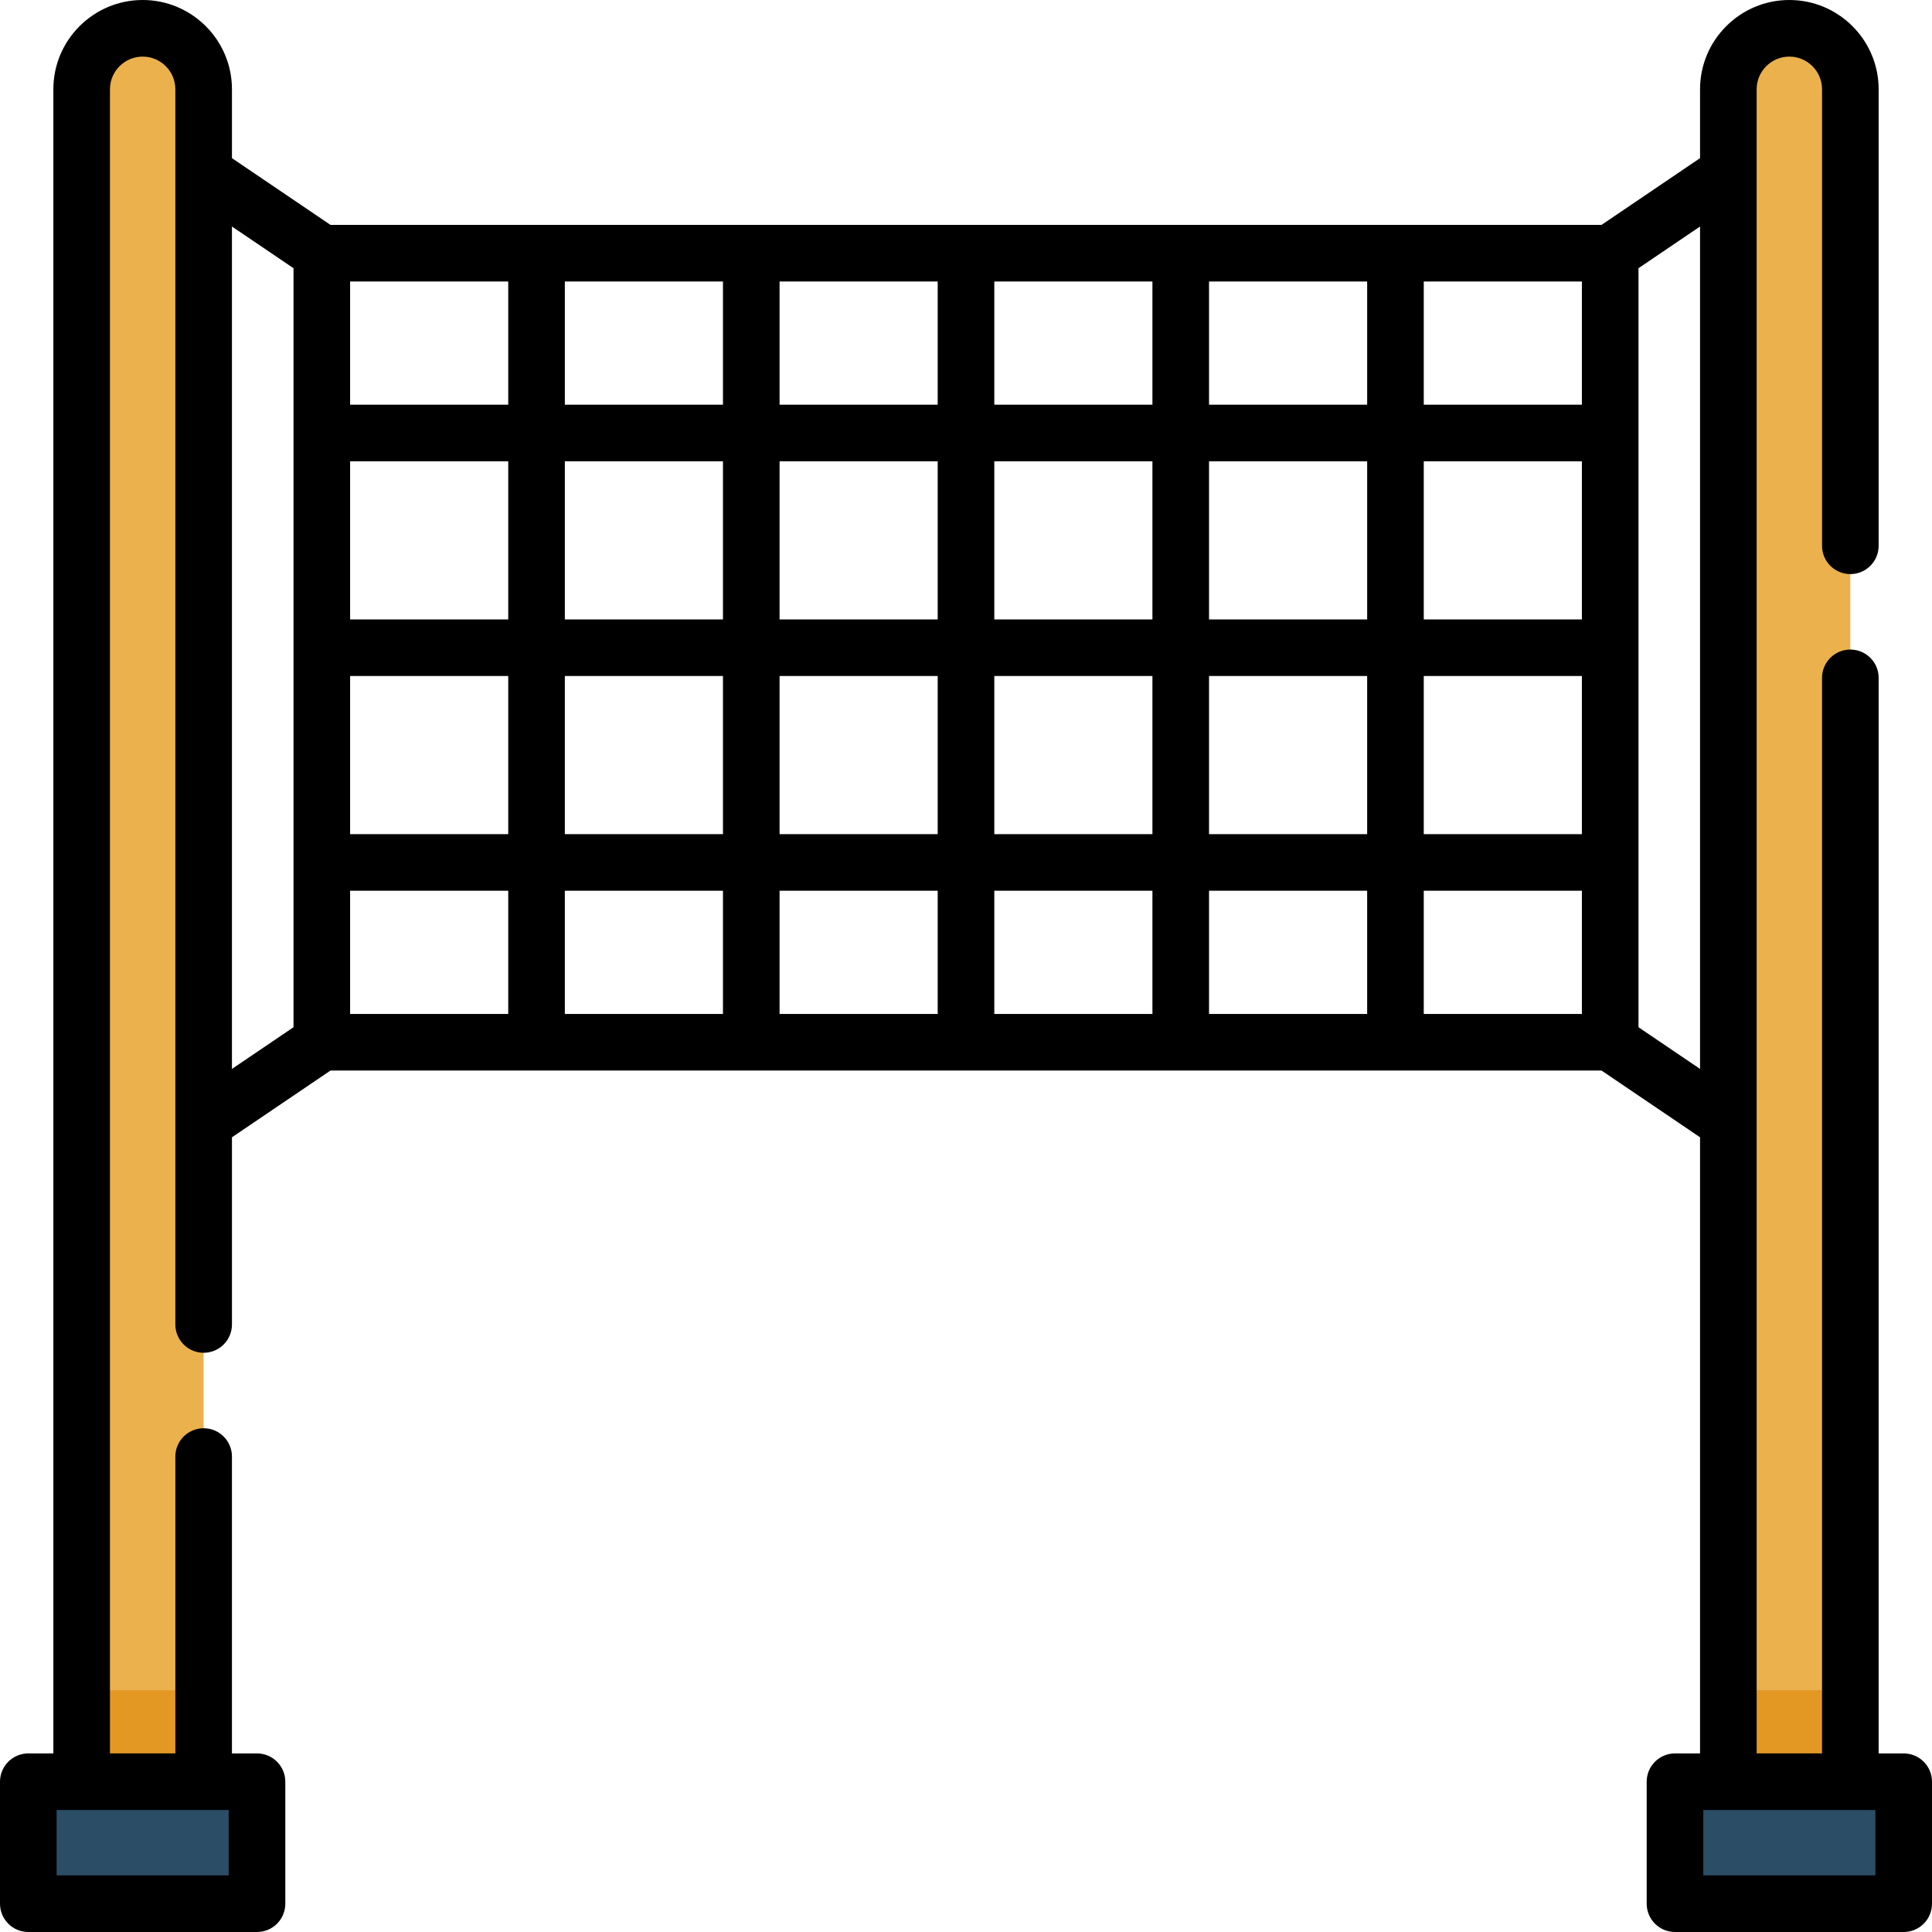 <svg id="Capa_1" enable-background="new 0 0 512 512" height="512" viewBox="0 0 512 512" width="512" xmlns="http://www.w3.org/2000/svg"><g><g><path d="m474.195 7.5c-8.926 0-16.163 7.236-16.163 16.163v448.512h32.325v-448.512c.001-8.927-7.235-16.163-16.162-16.163z" fill="#eab14d"/></g><g><path d="m458.033 447.931h32.325v24.244h-32.325z" fill="#e49824"/></g><g><path d="m443.89 472.175h60.61v32.325h-60.61z" fill="#2b4d66"/></g><g><path d="m37.805 7.5c-8.926 0-16.163 7.236-16.163 16.163v448.512h32.325v-448.512c.001-8.927-7.236-16.163-16.162-16.163z" fill="#eab14d"/></g><g><path d="m21.643 447.931h32.325v24.244h-32.325z" fill="#e49824"/></g><g><path d="m7.5 472.175h60.61v32.325h-60.61z" fill="#2b4d66"/></g><path d="m504.5 464.675h-6.64v-285.035c0-4.142-3.357-7.5-7.5-7.5s-7.5 3.358-7.5 7.5v285.03h-17.33v-441.01c0-4.775 3.89-8.66 8.67-8.66 4.775 0 8.66 3.885 8.66 8.66v120.98c0 4.142 3.357 7.5 7.5 7.5s7.5-3.358 7.5-7.5v-120.98c0-13.046-10.614-23.66-23.66-23.66-13.052 0-23.67 10.614-23.67 23.66v18.25l-26.113 17.69h-336.834l-26.113-17.69v-18.25c0-13.046-10.615-23.66-23.66-23.66-13.052 0-23.67 10.614-23.67 23.66v441.015h-6.64c-4.143 0-7.5 3.358-7.5 7.5v32.325c0 4.142 3.357 7.5 7.5 7.5h60.609c4.143 0 7.5-3.358 7.5-7.5v-32.325c0-4.142-3.357-7.5-7.5-7.5h-6.64v-78.675c0-4.142-3.357-7.5-7.5-7.5s-7.5 3.358-7.5 7.5v78.67h-17.329v-441.01c0-4.775 3.89-8.66 8.67-8.66 4.775 0 8.66 3.885 8.66 8.66v327.34c0 4.142 3.357 7.5 7.5 7.5s7.5-3.358 7.5-7.5v-49.607l26.113-17.69h336.834l26.113 17.69v163.282h-6.64c-4.143 0-7.5 3.358-7.5 7.5v32.325c0 4.142 3.357 7.5 7.5 7.5h60.61c4.143 0 7.5-3.358 7.5-7.5v-32.325c0-4.142-3.357-7.5-7.5-7.5zm-443.891 32.325h-45.609v-17.325h45.609zm301.703-332.849h-41.905v-41.906h41.905zm15-41.905h41.906v41.906h-41.906zm-71.906 41.905h-41.906v-41.906h41.906zm-56.906 0h-41.906v-41.906h41.906zm-56.906 0h-41.905v-41.906h41.905zm-56.906 0h-41.906v-41.906h41.906zm-41.906 15h41.906v41.906h-41.906zm56.906 0h41.905v41.906h-41.905zm56.906 0h41.906v41.906h-41.906zm56.906 0h41.906v41.906h-41.906zm56.906 0h41.905v41.906h-41.905zm56.906 0h41.906v41.906h-41.906zm41.906-71.905h-41.906v-32.646h41.906zm-56.906 0h-41.905v-32.646h41.905zm-56.906 0h-41.906v-32.646h41.906zm-56.906 0h-41.906v-32.646h41.906zm-56.906 0h-41.905v-32.646h41.905zm-56.906 0h-41.906v-32.646h41.906zm-41.906 128.812h41.906v32.646h-41.906zm56.906 0h41.905v32.646h-41.905zm56.906 0h41.906v32.646h-41.906zm56.906 0h41.906v32.646h-41.906zm56.906 0h41.905v32.646h-41.905zm56.906 0h41.906v32.646h-41.906zm-315.842-176.031 16.312 11.051v201.147l-16.312 11.051zm372.748 212.198v-201.147l16.312-11.051v223.249zm62.782 224.775h-45.609v-17.325h45.609z"/></g></svg>
